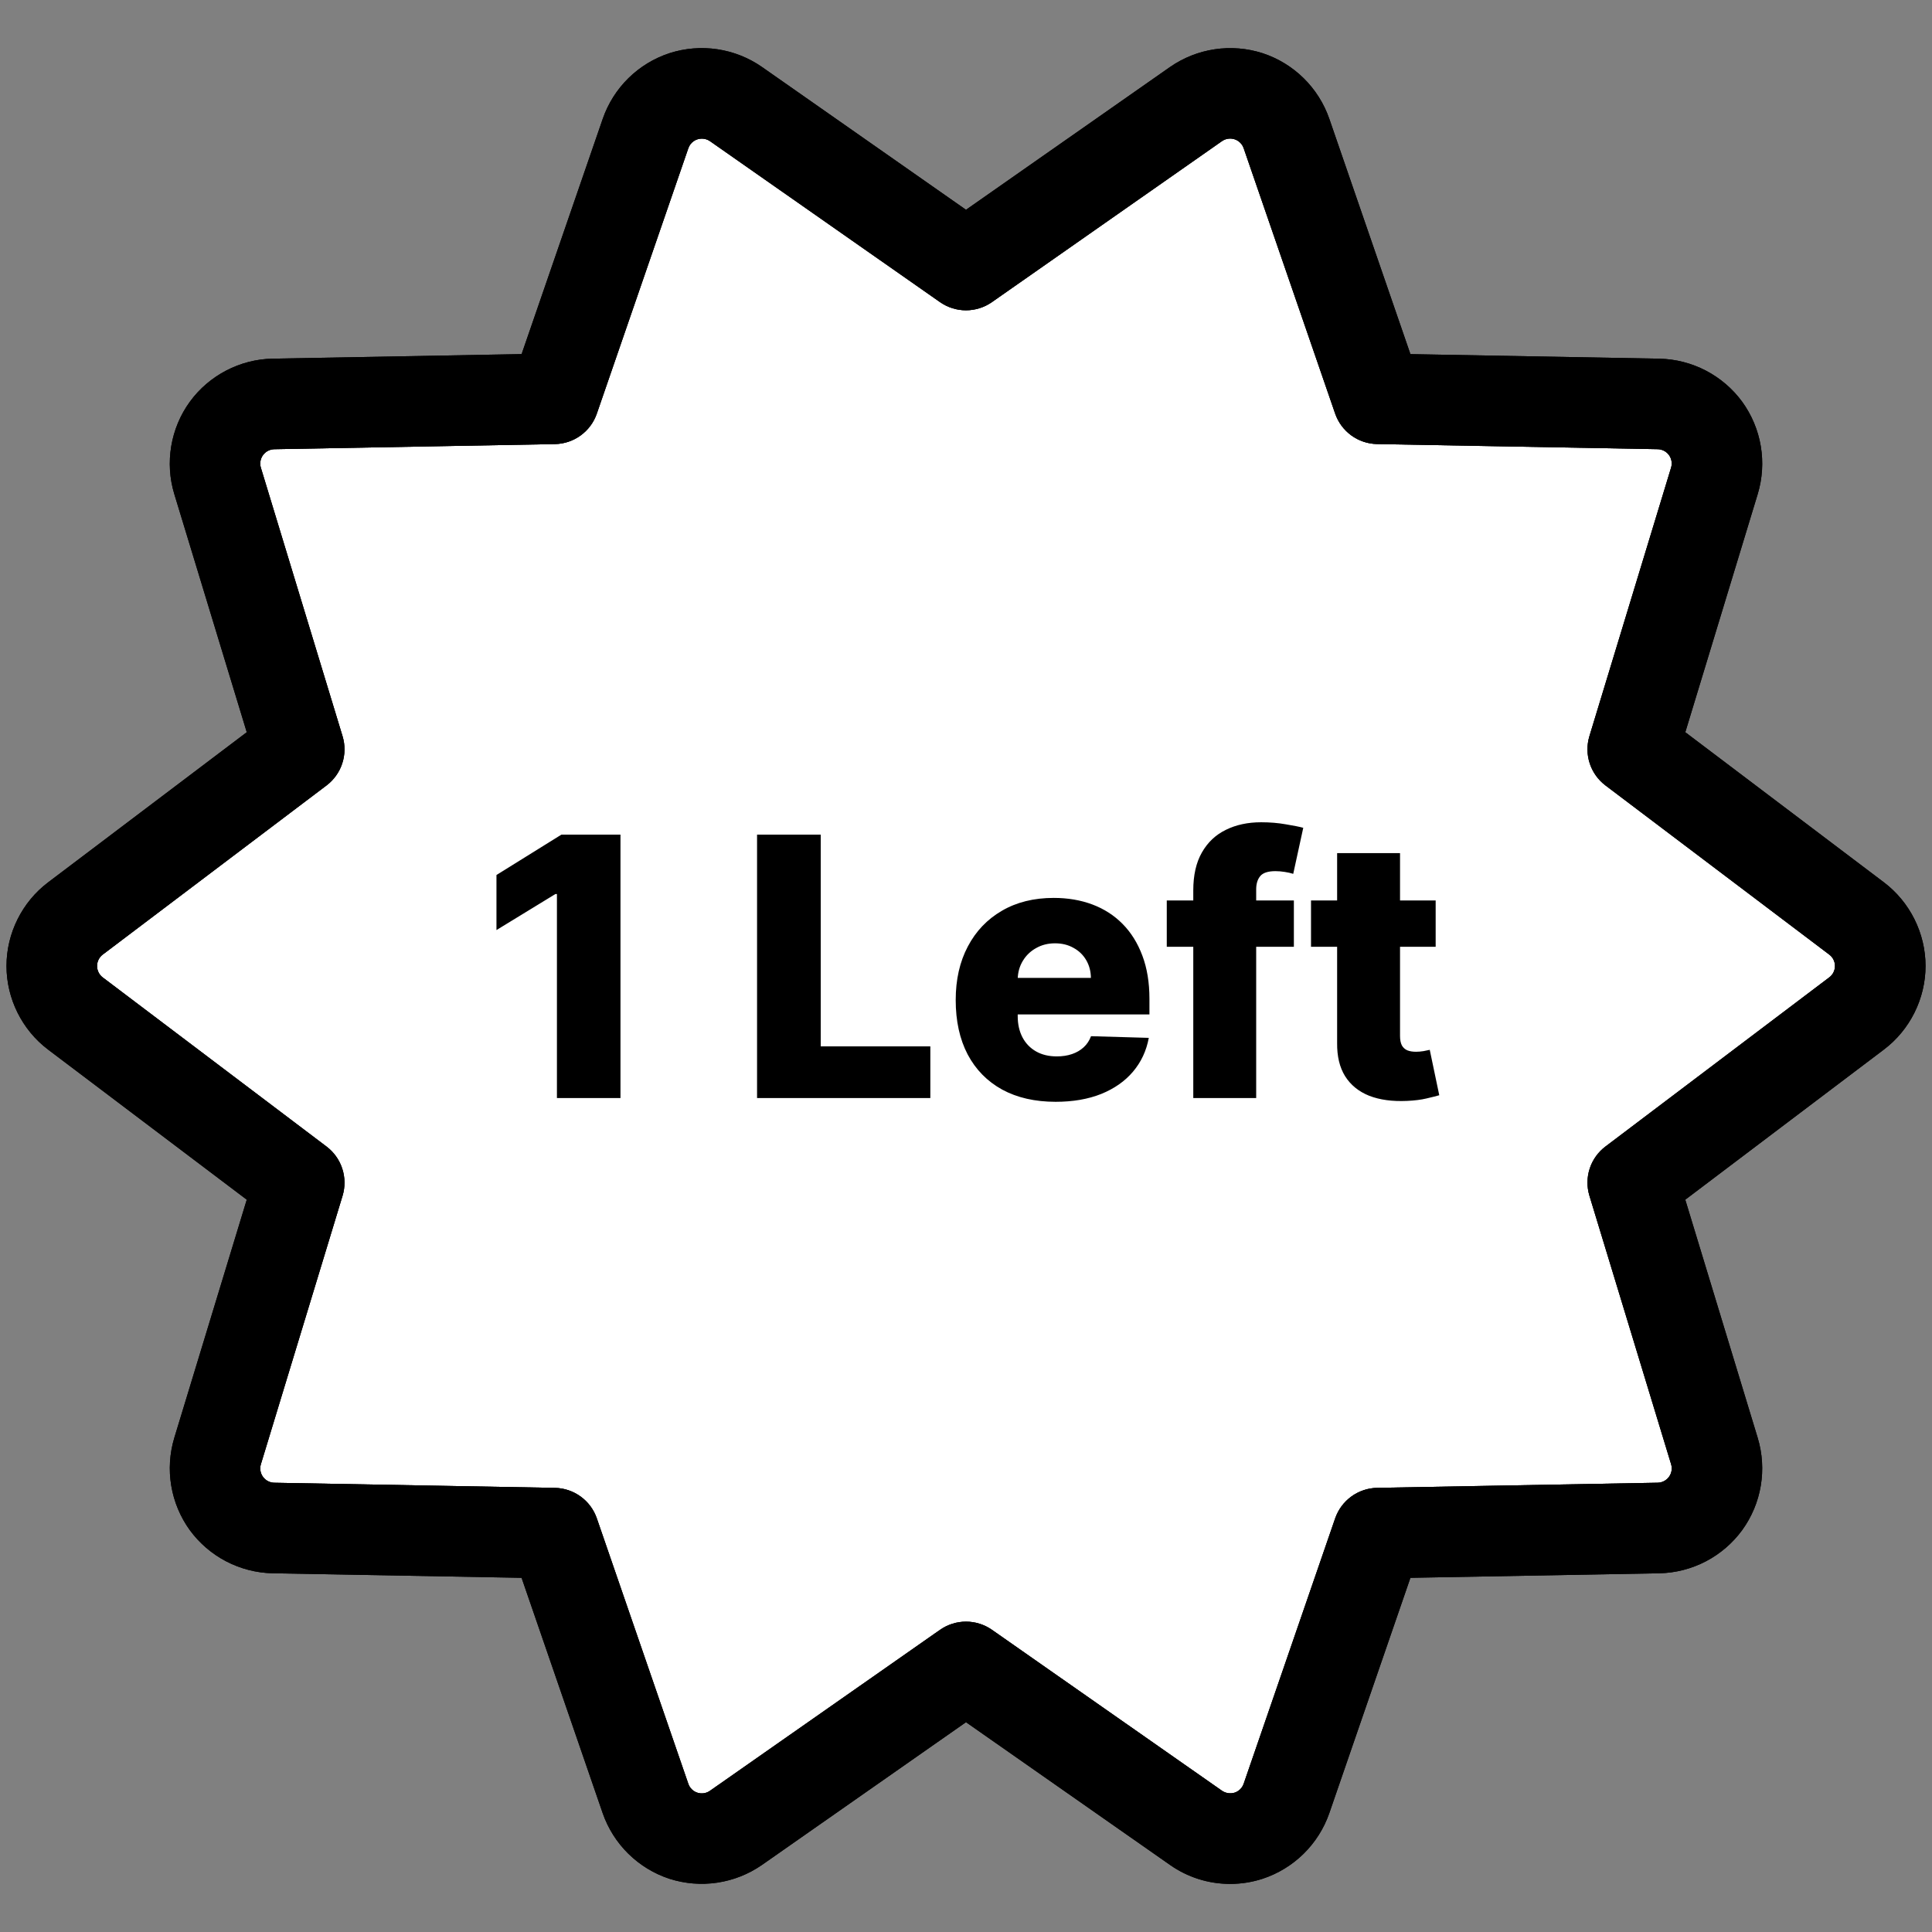 <svg width="512" height="512" viewBox="0 0 512 512" fill="none" xmlns="http://www.w3.org/2000/svg">
<rect x="0" y="0" width="512" height="512" fill="#808080" stroke="none"/>
<path fill-rule="evenodd" clip-rule="evenodd" d="M185.984 36.736C186.758 36.735 187.514 36.969 188.152 37.408L249.112 80.064C251.129 81.474 253.531 82.23 255.992 82.23C258.453 82.23 260.855 81.474 262.872 80.064L323.816 37.416C324.296 37.077 324.848 36.855 325.429 36.766C326.01 36.678 326.604 36.725 327.163 36.905C327.722 37.085 328.232 37.393 328.652 37.803C329.072 38.214 329.391 38.717 329.584 39.272L353.824 109.592C354.625 111.919 356.122 113.943 358.113 115.39C360.104 116.837 362.491 117.637 364.952 117.68L439.312 119.04C439.897 119.052 440.471 119.199 440.99 119.47C441.508 119.741 441.957 120.128 442.3 120.602C442.644 121.076 442.873 121.623 442.969 122.2C443.066 122.777 443.027 123.368 442.856 123.928L421.216 195.08C420.502 197.431 420.526 199.944 421.286 202.28C422.045 204.616 423.504 206.663 425.464 208.144L484.776 252.976L484.784 252.984C485.251 253.335 485.63 253.79 485.891 254.313C486.152 254.835 486.288 255.412 486.288 255.996C486.288 256.58 486.152 257.157 485.891 257.679C485.63 258.202 485.251 258.657 484.784 259.008L425.464 303.84C423.502 305.32 422.044 307.367 421.285 309.704C420.527 312.041 420.505 314.554 421.224 316.904L442.872 388.064C443.038 388.623 443.073 389.213 442.974 389.788C442.875 390.363 442.645 390.907 442.301 391.379C441.958 391.85 441.51 392.236 440.993 392.506C440.476 392.776 439.903 392.923 439.32 392.936L364.96 394.296C362.5 394.342 360.113 395.142 358.123 396.588C356.133 398.035 354.635 400.058 353.832 402.384L329.592 472.696C329.402 473.25 329.086 473.753 328.67 474.165C328.254 474.577 327.748 474.887 327.192 475.072C326.631 475.243 326.039 475.287 325.459 475.199C324.879 475.112 324.326 474.896 323.84 474.568L262.88 431.92C260.863 430.51 258.461 429.754 256 429.754C253.539 429.754 251.137 430.51 249.12 431.92L188.152 474.576C187.673 474.915 187.122 475.137 186.542 475.225C185.963 475.313 185.37 475.265 184.813 475.084C184.255 474.903 183.747 474.594 183.33 474.183C182.912 473.771 182.597 473.267 182.408 472.712L158.168 402.392C156.528 397.632 152.08 394.4 147.04 394.304L72.688 392.944C72.103 392.933 71.529 392.787 71.01 392.516C70.491 392.246 70.042 391.86 69.697 391.387C69.352 390.915 69.121 390.369 69.023 389.792C68.924 389.216 68.96 388.624 69.128 388.064L90.776 316.912C91.49 314.561 91.466 312.048 90.706 309.712C89.947 307.376 88.488 305.329 86.528 303.848L27.208 259.016C26.745 258.661 26.37 258.205 26.112 257.682C25.854 257.159 25.72 256.583 25.72 256C25.72 255.417 25.854 254.841 26.112 254.318C26.37 253.795 26.745 253.339 27.208 252.984L86.528 208.152C88.488 206.671 89.947 204.624 90.706 202.288C91.466 199.952 91.49 197.439 90.776 195.088L69.128 123.936C68.96 123.376 68.924 122.785 69.023 122.208C69.121 121.632 69.351 121.086 69.695 120.613C70.038 120.14 70.486 119.753 71.004 119.481C71.522 119.21 72.096 119.062 72.68 119.048L147.04 117.688C152.08 117.6 156.528 114.368 158.168 109.6L182.416 39.28C182.673 38.538 183.155 37.895 183.794 37.439C184.434 36.983 185.199 36.738 185.984 36.736Z" fill="white"/>
<path d="M326.008 499.256C320.301 499.265 314.732 497.508 310.064 494.224L256 456.4L201.92 494.232C198.389 496.682 194.342 498.288 190.091 498.923C185.841 499.558 181.501 499.207 177.408 497.896C173.325 496.556 169.606 494.293 166.539 491.282C163.473 488.271 161.142 484.594 159.728 480.536L138.224 418.136L72.256 416.936C67.963 416.843 63.749 415.762 59.941 413.779C56.133 411.795 52.833 408.961 50.296 405.496C47.779 402.013 46.099 397.997 45.386 393.76C44.673 389.523 44.946 385.179 46.184 381.064L65.392 317.928L12.752 278.16C5.84 272.944 1.72 264.656 1.72 255.992C1.72 247.328 5.848 239.04 12.76 233.824L65.392 194.048L46.184 130.912C43.664 122.632 45.2 113.496 50.296 106.488C55.392 99.48 63.6 95.2 72.264 95.048L138.232 93.84L159.744 31.456C161.155 27.394 163.485 23.713 166.553 20.7C169.622 17.687 173.345 15.424 177.432 14.088C181.523 12.772 185.862 12.418 190.113 13.053C194.363 13.689 198.409 15.297 201.936 17.752L256 55.592L310.072 17.752C313.605 15.299 317.655 13.693 321.909 13.059C326.163 12.425 330.506 12.78 334.6 14.096C338.682 15.436 342.4 17.699 345.465 20.71C348.53 23.721 350.86 27.398 352.272 31.456L373.776 93.848L439.744 95.056C444.038 95.147 448.253 96.226 452.062 98.208C455.872 100.191 459.174 103.024 461.712 106.488C464.231 109.971 465.912 113.988 466.624 118.228C467.336 122.467 467.059 126.813 465.816 130.928L446.624 194.048L499.24 233.816C506.152 239.032 510.288 247.32 510.288 255.984C510.288 264.648 506.16 272.936 499.24 278.152L446.616 317.928L465.816 381.064C467.058 385.177 467.333 389.521 466.62 393.758C465.907 397.994 464.224 402.009 461.704 405.488C459.17 408.954 455.872 411.79 452.065 413.776C448.258 415.761 444.045 416.843 439.752 416.936L373.776 418.136L352.272 480.528C350.857 484.586 348.526 488.264 345.46 491.276C342.393 494.288 338.675 496.553 334.592 497.896C331.808 498.8 328.928 499.256 326.008 499.256ZM185.984 36.736C185.199 36.738 184.434 36.983 183.794 37.439C183.155 37.895 182.673 38.538 182.416 39.28L158.168 109.6C156.528 114.368 152.08 117.6 147.04 117.688L72.68 119.048C72.096 119.062 71.522 119.21 71.004 119.481C70.486 119.753 70.038 120.14 69.695 120.613C69.351 121.086 69.121 121.632 69.023 122.208C68.924 122.785 68.96 123.376 69.128 123.936L90.776 195.088C91.49 197.439 91.466 199.952 90.706 202.288C89.947 204.624 88.488 206.671 86.528 208.152L27.208 252.984C26.745 253.339 26.37 253.795 26.112 254.318C25.854 254.841 25.72 255.417 25.72 256C25.72 256.583 25.854 257.159 26.112 257.682C26.37 258.205 26.745 258.661 27.208 259.016L86.528 303.848C88.488 305.329 89.947 307.376 90.706 309.712C91.466 312.048 91.49 314.561 90.776 316.912L69.128 388.064C68.96 388.624 68.924 389.216 69.023 389.792C69.121 390.369 69.352 390.915 69.697 391.387C70.042 391.86 70.491 392.246 71.01 392.516C71.529 392.787 72.103 392.933 72.688 392.944L147.04 394.304C152.08 394.4 156.528 397.632 158.168 402.392L182.408 472.712C182.597 473.267 182.912 473.771 183.33 474.183C183.747 474.594 184.255 474.903 184.813 475.084C185.37 475.265 185.963 475.313 186.542 475.225C187.122 475.137 187.673 474.915 188.152 474.576L249.12 431.92C251.137 430.51 253.539 429.754 256 429.754C258.461 429.754 260.863 430.51 262.88 431.92L323.84 474.568C324.326 474.896 324.879 475.112 325.459 475.199C326.039 475.287 326.631 475.243 327.192 475.072C327.748 474.887 328.254 474.577 328.67 474.165C329.086 473.753 329.402 473.25 329.592 472.696L353.832 402.384C354.635 400.058 356.133 398.035 358.123 396.588C360.113 395.142 362.5 394.342 364.96 394.296L439.32 392.936C439.903 392.923 440.476 392.776 440.993 392.506C441.51 392.236 441.958 391.85 442.301 391.379C442.645 390.907 442.875 390.363 442.974 389.788C443.073 389.213 443.038 388.623 442.872 388.064L421.224 316.904C420.505 314.554 420.527 312.041 421.285 309.704C422.044 307.367 423.502 305.32 425.464 303.84L484.784 259.008C485.251 258.657 485.63 258.202 485.891 257.679C486.152 257.157 486.288 256.58 486.288 255.996C486.288 255.412 486.152 254.835 485.891 254.313C485.63 253.79 485.251 253.335 484.784 252.984L484.776 252.976L425.464 208.144C423.504 206.663 422.045 204.616 421.286 202.28C420.526 199.944 420.502 197.431 421.216 195.08L442.856 123.928C443.027 123.368 443.066 122.777 442.969 122.2C442.873 121.623 442.644 121.076 442.3 120.602C441.957 120.128 441.508 119.741 440.99 119.47C440.471 119.199 439.897 119.052 439.312 119.04L364.952 117.68C362.491 117.637 360.104 116.837 358.113 115.39C356.122 113.943 354.625 111.919 353.824 109.592L329.584 39.272C329.391 38.717 329.072 38.214 328.652 37.803C328.232 37.393 327.722 37.085 327.163 36.905C326.604 36.725 326.01 36.678 325.429 36.766C324.848 36.855 324.296 37.077 323.816 37.416L262.872 80.064C260.855 81.474 258.453 82.23 255.992 82.23C253.531 82.23 251.129 81.474 249.112 80.064L188.152 37.408C187.514 36.969 186.758 36.735 185.984 36.736Z" fill="black"/>
<path d="M326.008 499.256C320.301 499.265 314.732 497.508 310.064 494.224L256 456.4L201.92 494.232C198.389 496.682 194.342 498.288 190.091 498.923C185.841 499.558 181.501 499.207 177.408 497.896C173.325 496.556 169.606 494.293 166.539 491.282C163.473 488.271 161.142 484.594 159.728 480.536L138.224 418.136L72.256 416.936C67.963 416.843 63.749 415.762 59.941 413.779C56.133 411.795 52.833 408.961 50.296 405.496C47.779 402.013 46.099 397.997 45.386 393.76C44.673 389.523 44.946 385.179 46.184 381.064L65.392 317.928L12.752 278.16C5.84 272.944 1.72 264.656 1.72 255.992C1.72 247.328 5.848 239.04 12.76 233.824L65.392 194.048L46.184 130.912C43.664 122.632 45.2 113.496 50.296 106.488C55.392 99.48 63.6 95.2 72.264 95.048L138.232 93.84L159.744 31.456C161.155 27.394 163.485 23.713 166.553 20.7C169.622 17.687 173.345 15.424 177.432 14.088C181.523 12.772 185.862 12.418 190.113 13.053C194.363 13.689 198.409 15.297 201.936 17.752L256 55.592L310.072 17.752C313.605 15.299 317.655 13.693 321.909 13.059C326.163 12.425 330.506 12.78 334.6 14.096C338.682 15.436 342.4 17.699 345.465 20.71C348.53 23.721 350.86 27.398 352.272 31.456L373.776 93.848L439.744 95.056C444.038 95.147 448.253 96.226 452.062 98.208C455.872 100.191 459.174 103.024 461.712 106.488C464.231 109.971 465.912 113.988 466.624 118.228C467.336 122.467 467.059 126.813 465.816 130.928L446.624 194.048L499.24 233.816C506.152 239.032 510.288 247.32 510.288 255.984C510.288 264.648 506.16 272.936 499.24 278.152L446.616 317.928L465.816 381.064C467.058 385.177 467.333 389.521 466.62 393.758C465.907 397.994 464.224 402.009 461.704 405.488C459.17 408.954 455.872 411.79 452.065 413.776C448.258 415.761 444.045 416.843 439.752 416.936L373.776 418.136L352.272 480.528C350.857 484.586 348.526 488.264 345.46 491.276C342.393 494.288 338.675 496.553 334.592 497.896C331.808 498.8 328.928 499.256 326.008 499.256ZM185.984 36.736C185.199 36.738 184.434 36.983 183.794 37.439C183.155 37.895 182.673 38.538 182.416 39.28L158.168 109.6C156.528 114.368 152.08 117.6 147.04 117.688L72.68 119.048C72.096 119.062 71.522 119.21 71.004 119.481C70.486 119.753 70.038 120.14 69.695 120.613C69.351 121.086 69.121 121.632 69.023 122.208C68.924 122.785 68.96 123.376 69.128 123.936L90.776 195.088C91.49 197.439 91.466 199.952 90.706 202.288C89.947 204.624 88.488 206.671 86.528 208.152L27.208 252.984C26.745 253.339 26.37 253.795 26.112 254.318C25.854 254.841 25.72 255.417 25.72 256C25.72 256.583 25.854 257.159 26.112 257.682C26.37 258.205 26.745 258.661 27.208 259.016L86.528 303.848C88.488 305.329 89.947 307.376 90.706 309.712C91.466 312.048 91.49 314.561 90.776 316.912L69.128 388.064C68.96 388.624 68.924 389.216 69.023 389.792C69.121 390.369 69.352 390.915 69.697 391.387C70.042 391.86 70.491 392.246 71.01 392.516C71.529 392.787 72.103 392.933 72.688 392.944L147.04 394.304C152.08 394.4 156.528 397.632 158.168 402.392L182.408 472.712C182.597 473.267 182.912 473.771 183.33 474.183C183.747 474.594 184.255 474.903 184.813 475.084C185.37 475.265 185.963 475.313 186.542 475.225C187.122 475.137 187.673 474.915 188.152 474.576L249.12 431.92C251.137 430.51 253.539 429.754 256 429.754C258.461 429.754 260.863 430.51 262.88 431.92L323.84 474.568C324.326 474.896 324.879 475.112 325.459 475.199C326.039 475.287 326.631 475.243 327.192 475.072C327.748 474.887 328.254 474.577 328.67 474.165C329.086 473.753 329.402 473.25 329.592 472.696L353.832 402.384C354.635 400.058 356.133 398.035 358.123 396.588C360.113 395.142 362.5 394.342 364.96 394.296L439.32 392.936C439.903 392.923 440.476 392.776 440.993 392.506C441.51 392.236 441.958 391.85 442.301 391.379C442.645 390.907 442.875 390.363 442.974 389.788C443.073 389.213 443.038 388.623 442.872 388.064L421.224 316.904C420.505 314.554 420.527 312.041 421.285 309.704C422.044 307.367 423.502 305.32 425.464 303.84L484.784 259.008C485.251 258.657 485.63 258.202 485.891 257.679C486.152 257.157 486.288 256.58 486.288 255.996C486.288 255.412 486.152 254.835 485.891 254.313C485.63 253.79 485.251 253.335 484.784 252.984L484.776 252.976L425.464 208.144C423.504 206.663 422.045 204.616 421.286 202.28C420.526 199.944 420.502 197.431 421.216 195.08L442.856 123.928C443.027 123.368 443.066 122.777 442.969 122.2C442.873 121.623 442.644 121.076 442.3 120.602C441.957 120.128 441.508 119.741 440.99 119.47C440.471 119.199 439.897 119.052 439.312 119.04L364.952 117.68C362.491 117.637 360.104 116.837 358.113 115.39C356.122 113.943 354.625 111.919 353.824 109.592L329.584 39.272C329.391 38.717 329.072 38.214 328.652 37.803C328.232 37.393 327.722 37.085 327.163 36.905C326.604 36.725 326.01 36.678 325.429 36.766C324.848 36.855 324.296 37.077 323.816 37.416L262.872 80.064C260.855 81.474 258.453 82.23 255.992 82.23C253.531 82.23 251.129 81.474 249.112 80.064L188.152 37.408C187.514 36.969 186.758 36.735 185.984 36.736Z" fill="black"/>
<path d="M164.432 221.182V291H147.591V236.932H147.182L131.568 246.477V231.886L148.784 221.182H164.432ZM200.628 291V221.182H217.503V277.295H246.548V291H200.628ZM279.761 291.989C274.284 291.989 269.557 290.909 265.58 288.75C261.625 286.568 258.58 283.466 256.443 279.443C254.33 275.398 253.273 270.591 253.273 265.023C253.273 259.614 254.341 254.886 256.477 250.841C258.614 246.773 261.625 243.614 265.511 241.364C269.398 239.091 273.977 237.955 279.25 237.955C282.977 237.955 286.386 238.534 289.477 239.693C292.568 240.852 295.239 242.568 297.489 244.841C299.739 247.114 301.489 249.92 302.739 253.261C303.989 256.58 304.614 260.386 304.614 264.682V268.841H259.102V259.159H289.102C289.08 257.386 288.659 255.807 287.841 254.42C287.023 253.034 285.898 251.955 284.466 251.182C283.057 250.386 281.432 249.989 279.591 249.989C277.727 249.989 276.057 250.409 274.58 251.25C273.102 252.068 271.932 253.193 271.068 254.625C270.205 256.034 269.75 257.636 269.705 259.432V269.284C269.705 271.42 270.125 273.295 270.966 274.909C271.807 276.5 273 277.739 274.545 278.625C276.091 279.511 277.932 279.955 280.068 279.955C281.545 279.955 282.886 279.75 284.091 279.341C285.295 278.932 286.33 278.33 287.193 277.534C288.057 276.739 288.705 275.761 289.136 274.602L304.443 275.045C303.807 278.477 302.409 281.466 300.25 284.011C298.114 286.534 295.307 288.5 291.83 289.909C288.352 291.295 284.33 291.989 279.761 291.989ZM342.889 238.636V250.909H309.207V238.636H342.889ZM316.23 291V235.977C316.23 231.932 316.991 228.58 318.514 225.92C320.037 223.239 322.151 221.239 324.855 219.92C327.56 218.58 330.685 217.909 334.23 217.909C336.548 217.909 338.73 218.091 340.776 218.455C342.844 218.795 344.378 219.102 345.378 219.375L342.719 231.58C342.105 231.375 341.355 231.205 340.469 231.068C339.605 230.932 338.787 230.864 338.014 230.864C336.06 230.864 334.719 231.295 333.991 232.159C333.264 233.023 332.901 234.205 332.901 235.705V291H316.23ZM380.466 238.636V250.909H347.432V238.636H380.466ZM354.352 226.091H371.023V274.534C371.023 275.557 371.182 276.386 371.5 277.023C371.841 277.636 372.33 278.08 372.966 278.352C373.602 278.602 374.364 278.727 375.25 278.727C375.886 278.727 376.557 278.67 377.261 278.557C377.989 278.42 378.534 278.307 378.898 278.216L381.42 290.25C380.625 290.477 379.5 290.761 378.045 291.102C376.614 291.443 374.898 291.659 372.898 291.75C368.989 291.932 365.636 291.477 362.841 290.386C360.068 289.273 357.943 287.545 356.466 285.205C355.011 282.864 354.307 279.92 354.352 276.375V226.091Z" fill="black"/>
</svg>
